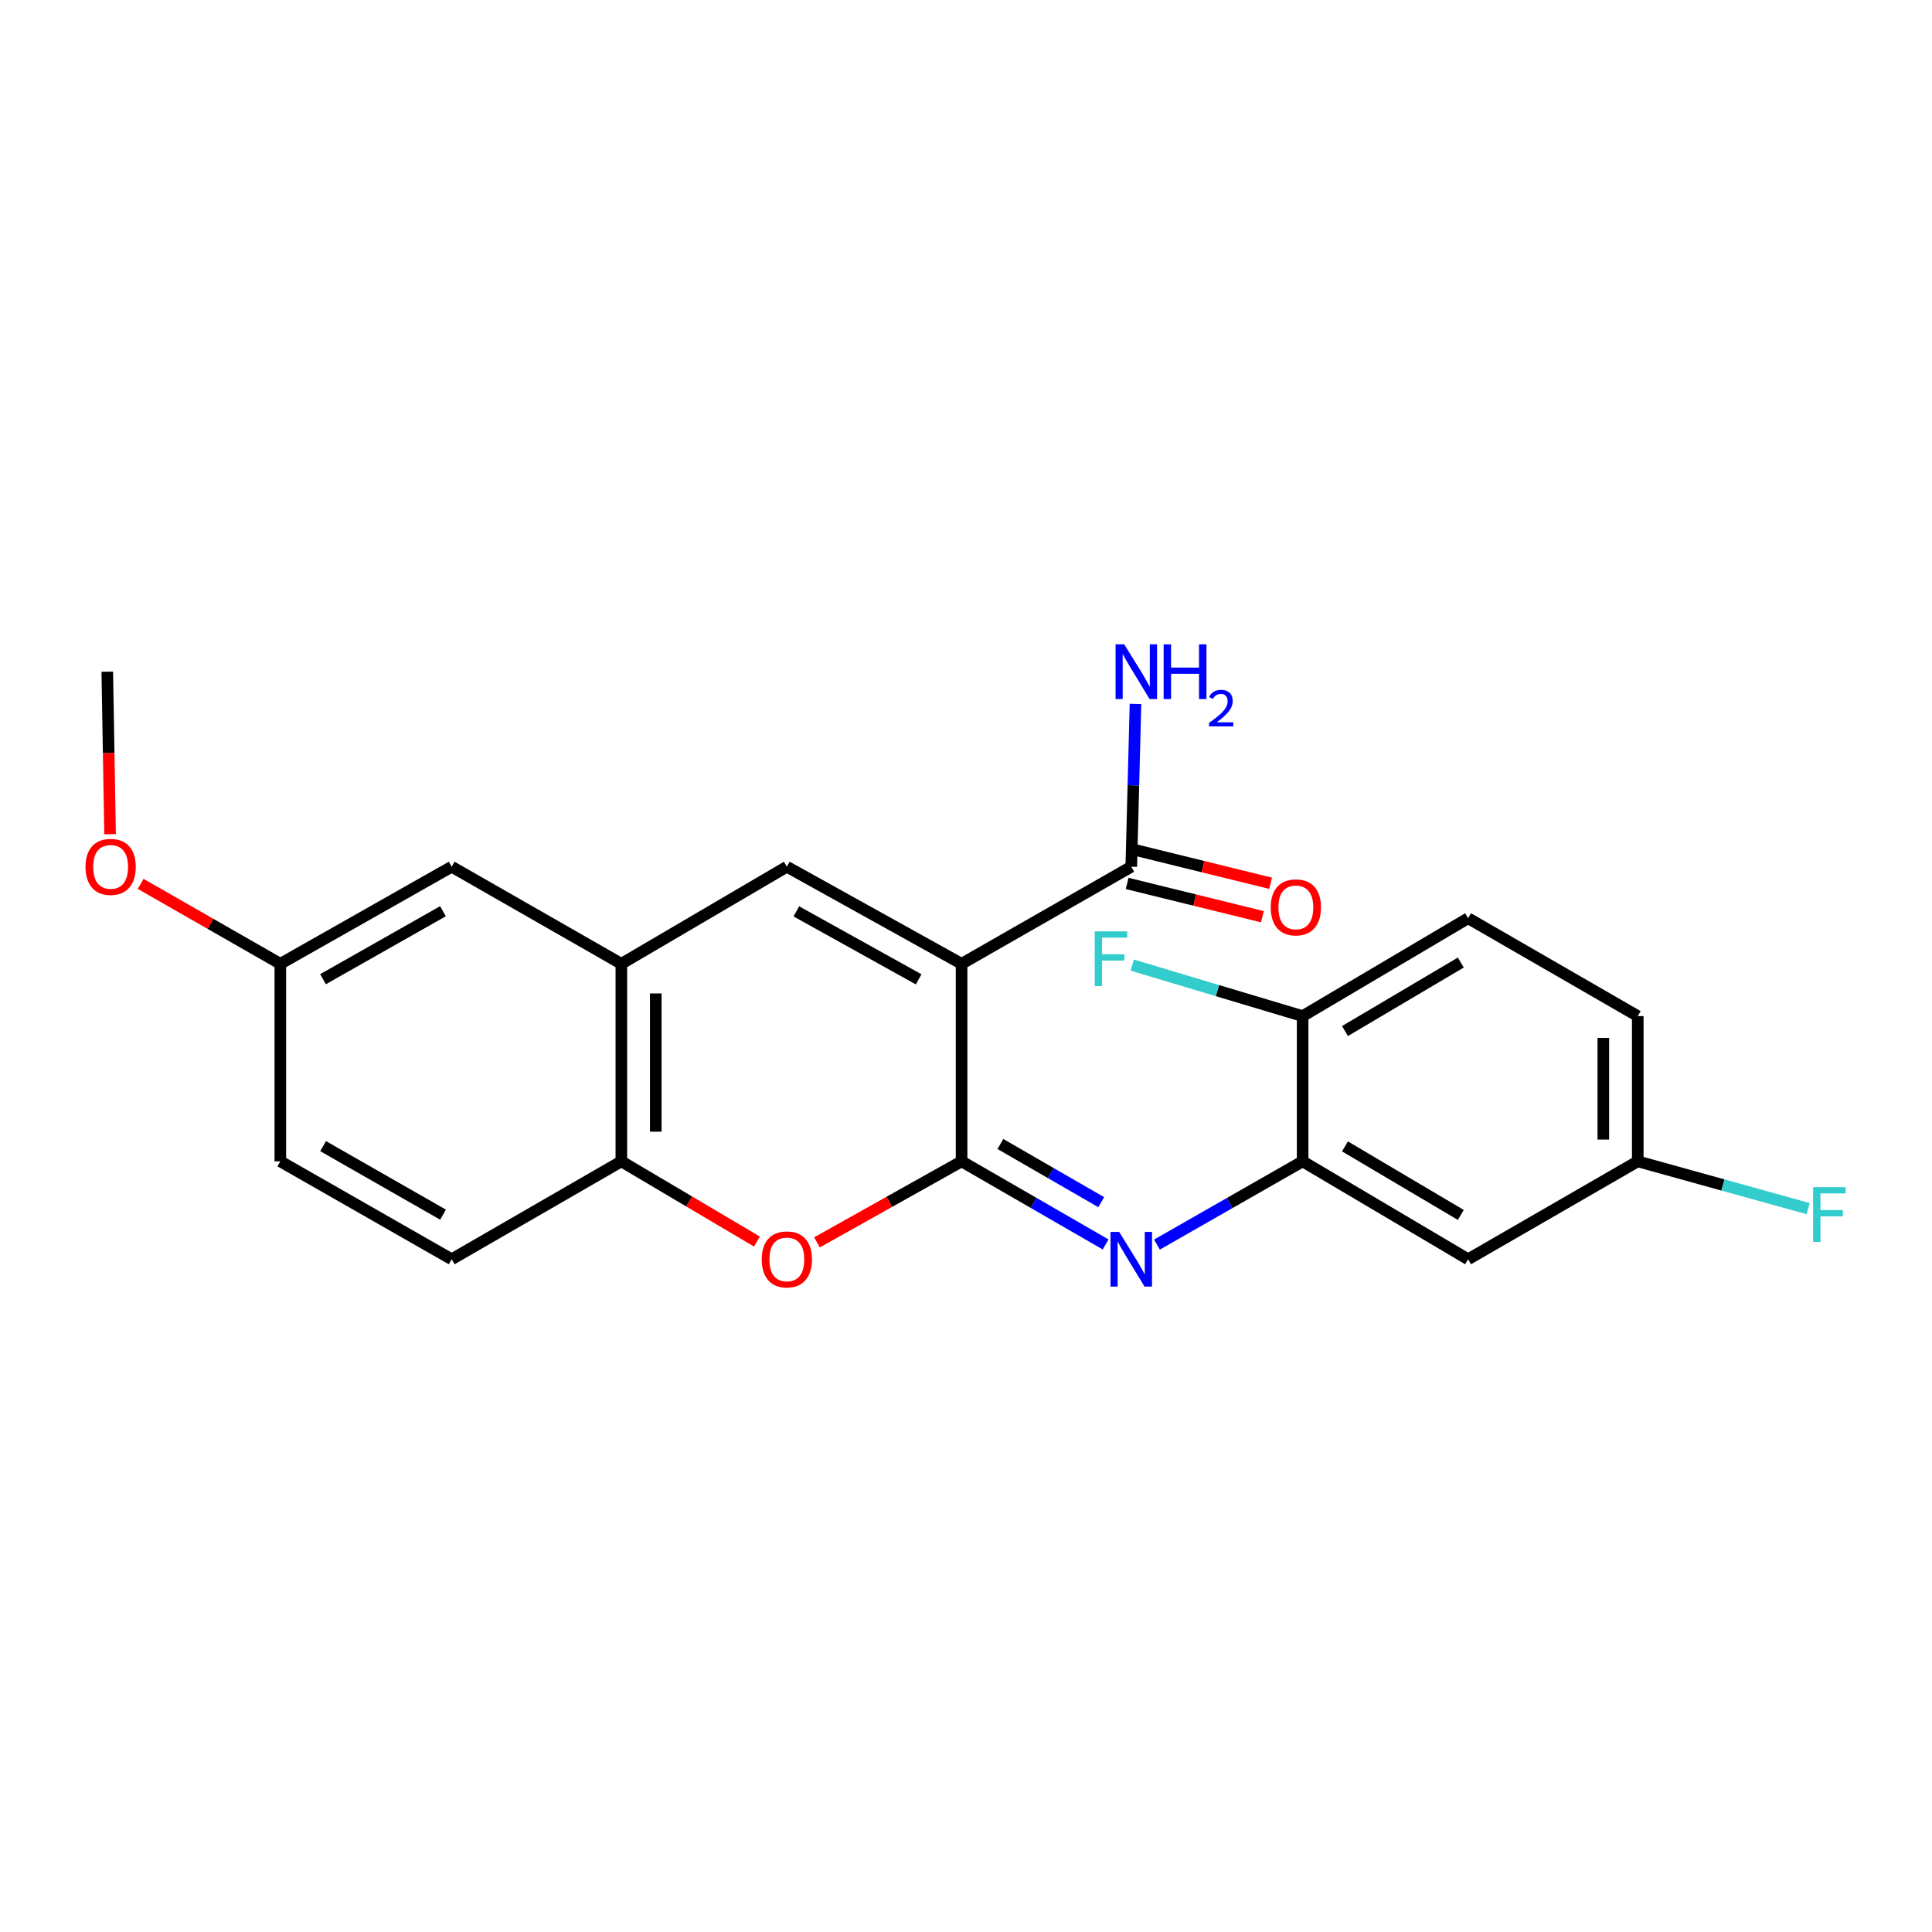 <?xml version='1.0' encoding='iso-8859-1'?>
<svg version='1.1' baseProfile='full'
              xmlns='http://www.w3.org/2000/svg'
                      xmlns:rdkit='http://www.rdkit.org/xml'
                      xmlns:xlink='http://www.w3.org/1999/xlink'
                  xml:space='preserve'
width='1000px' height='1000px' viewBox='0 0 1000 1000'>
<!-- END OF HEADER -->
<rect style='opacity:1.0;fill:#FFFFFF;stroke:none' width='1000' height='1000' x='0' y='0'> </rect>
<path class='bond-0' d='M 497.716,498.866 L 497.716,601.109' style='fill:none;fill-rule:evenodd;stroke:#000000;stroke-width:6px;stroke-linecap:butt;stroke-linejoin:miter;stroke-opacity:1' />
<path class='bond-1' d='M 497.716,498.866 L 407.272,448.611' style='fill:none;fill-rule:evenodd;stroke:#000000;stroke-width:6px;stroke-linecap:butt;stroke-linejoin:miter;stroke-opacity:1' />
<path class='bond-1' d='M 475.495,506.903 L 412.185,471.724' style='fill:none;fill-rule:evenodd;stroke:#000000;stroke-width:6px;stroke-linecap:butt;stroke-linejoin:miter;stroke-opacity:1' />
<path class='bond-5' d='M 497.716,498.866 L 585.546,448.611' style='fill:none;fill-rule:evenodd;stroke:#000000;stroke-width:6px;stroke-linecap:butt;stroke-linejoin:miter;stroke-opacity:1' />
<path class='bond-2' d='M 497.716,601.109 L 534.993,622.619' style='fill:none;fill-rule:evenodd;stroke:#000000;stroke-width:6px;stroke-linecap:butt;stroke-linejoin:miter;stroke-opacity:1' />
<path class='bond-2' d='M 534.993,622.619 L 572.271,644.129' style='fill:none;fill-rule:evenodd;stroke:#0000FF;stroke-width:6px;stroke-linecap:butt;stroke-linejoin:miter;stroke-opacity:1' />
<path class='bond-2' d='M 517.804,592.129 L 543.898,607.187' style='fill:none;fill-rule:evenodd;stroke:#000000;stroke-width:6px;stroke-linecap:butt;stroke-linejoin:miter;stroke-opacity:1' />
<path class='bond-2' d='M 543.898,607.187 L 569.993,622.244' style='fill:none;fill-rule:evenodd;stroke:#0000FF;stroke-width:6px;stroke-linecap:butt;stroke-linejoin:miter;stroke-opacity:1' />
<path class='bond-3' d='M 497.716,601.109 L 460.29,622.081' style='fill:none;fill-rule:evenodd;stroke:#000000;stroke-width:6px;stroke-linecap:butt;stroke-linejoin:miter;stroke-opacity:1' />
<path class='bond-3' d='M 460.29,622.081 L 422.864,643.053' style='fill:none;fill-rule:evenodd;stroke:#FF0000;stroke-width:6px;stroke-linecap:butt;stroke-linejoin:miter;stroke-opacity:1' />
<path class='bond-4' d='M 407.272,448.611 L 321.61,498.866' style='fill:none;fill-rule:evenodd;stroke:#000000;stroke-width:6px;stroke-linecap:butt;stroke-linejoin:miter;stroke-opacity:1' />
<path class='bond-6' d='M 598.84,644.193 L 636.538,622.651' style='fill:none;fill-rule:evenodd;stroke:#0000FF;stroke-width:6px;stroke-linecap:butt;stroke-linejoin:miter;stroke-opacity:1' />
<path class='bond-6' d='M 636.538,622.651 L 674.237,601.109' style='fill:none;fill-rule:evenodd;stroke:#000000;stroke-width:6px;stroke-linecap:butt;stroke-linejoin:miter;stroke-opacity:1' />
<path class='bond-23' d='M 391.784,642.626 L 356.697,621.867' style='fill:none;fill-rule:evenodd;stroke:#FF0000;stroke-width:6px;stroke-linecap:butt;stroke-linejoin:miter;stroke-opacity:1' />
<path class='bond-23' d='M 356.697,621.867 L 321.61,601.109' style='fill:none;fill-rule:evenodd;stroke:#000000;stroke-width:6px;stroke-linecap:butt;stroke-linejoin:miter;stroke-opacity:1' />
<path class='bond-7' d='M 321.61,498.866 L 321.61,601.109' style='fill:none;fill-rule:evenodd;stroke:#000000;stroke-width:6px;stroke-linecap:butt;stroke-linejoin:miter;stroke-opacity:1' />
<path class='bond-7' d='M 339.427,514.203 L 339.427,585.772' style='fill:none;fill-rule:evenodd;stroke:#000000;stroke-width:6px;stroke-linecap:butt;stroke-linejoin:miter;stroke-opacity:1' />
<path class='bond-10' d='M 321.61,498.866 L 233.79,448.611' style='fill:none;fill-rule:evenodd;stroke:#000000;stroke-width:6px;stroke-linecap:butt;stroke-linejoin:miter;stroke-opacity:1' />
<path class='bond-11' d='M 583.417,457.262 L 618.414,465.875' style='fill:none;fill-rule:evenodd;stroke:#000000;stroke-width:6px;stroke-linecap:butt;stroke-linejoin:miter;stroke-opacity:1' />
<path class='bond-11' d='M 618.414,465.875 L 653.411,474.488' style='fill:none;fill-rule:evenodd;stroke:#FF0000;stroke-width:6px;stroke-linecap:butt;stroke-linejoin:miter;stroke-opacity:1' />
<path class='bond-11' d='M 587.675,439.96 L 622.672,448.573' style='fill:none;fill-rule:evenodd;stroke:#000000;stroke-width:6px;stroke-linecap:butt;stroke-linejoin:miter;stroke-opacity:1' />
<path class='bond-11' d='M 622.672,448.573 L 657.669,457.186' style='fill:none;fill-rule:evenodd;stroke:#FF0000;stroke-width:6px;stroke-linecap:butt;stroke-linejoin:miter;stroke-opacity:1' />
<path class='bond-15' d='M 585.546,448.611 L 586.637,406.48' style='fill:none;fill-rule:evenodd;stroke:#000000;stroke-width:6px;stroke-linecap:butt;stroke-linejoin:miter;stroke-opacity:1' />
<path class='bond-15' d='M 586.637,406.48 L 587.727,364.35' style='fill:none;fill-rule:evenodd;stroke:#0000FF;stroke-width:6px;stroke-linecap:butt;stroke-linejoin:miter;stroke-opacity:1' />
<path class='bond-8' d='M 674.237,601.109 L 759.89,651.79' style='fill:none;fill-rule:evenodd;stroke:#000000;stroke-width:6px;stroke-linecap:butt;stroke-linejoin:miter;stroke-opacity:1' />
<path class='bond-8' d='M 696.158,593.377 L 756.115,628.853' style='fill:none;fill-rule:evenodd;stroke:#000000;stroke-width:6px;stroke-linecap:butt;stroke-linejoin:miter;stroke-opacity:1' />
<path class='bond-9' d='M 674.237,601.109 L 674.237,525.939' style='fill:none;fill-rule:evenodd;stroke:#000000;stroke-width:6px;stroke-linecap:butt;stroke-linejoin:miter;stroke-opacity:1' />
<path class='bond-12' d='M 321.61,601.109 L 233.79,651.79' style='fill:none;fill-rule:evenodd;stroke:#000000;stroke-width:6px;stroke-linecap:butt;stroke-linejoin:miter;stroke-opacity:1' />
<path class='bond-14' d='M 759.89,651.79 L 847.7,601.109' style='fill:none;fill-rule:evenodd;stroke:#000000;stroke-width:6px;stroke-linecap:butt;stroke-linejoin:miter;stroke-opacity:1' />
<path class='bond-13' d='M 674.237,525.939 L 759.89,475.268' style='fill:none;fill-rule:evenodd;stroke:#000000;stroke-width:6px;stroke-linecap:butt;stroke-linejoin:miter;stroke-opacity:1' />
<path class='bond-13' d='M 696.157,533.673 L 756.114,498.204' style='fill:none;fill-rule:evenodd;stroke:#000000;stroke-width:6px;stroke-linecap:butt;stroke-linejoin:miter;stroke-opacity:1' />
<path class='bond-17' d='M 674.237,525.939 L 630.145,512.739' style='fill:none;fill-rule:evenodd;stroke:#000000;stroke-width:6px;stroke-linecap:butt;stroke-linejoin:miter;stroke-opacity:1' />
<path class='bond-17' d='M 630.145,512.739 L 586.052,499.539' style='fill:none;fill-rule:evenodd;stroke:#33CCCC;stroke-width:6px;stroke-linecap:butt;stroke-linejoin:miter;stroke-opacity:1' />
<path class='bond-16' d='M 233.79,448.611 L 145.098,498.866' style='fill:none;fill-rule:evenodd;stroke:#000000;stroke-width:6px;stroke-linecap:butt;stroke-linejoin:miter;stroke-opacity:1' />
<path class='bond-16' d='M 229.27,471.651 L 167.186,506.83' style='fill:none;fill-rule:evenodd;stroke:#000000;stroke-width:6px;stroke-linecap:butt;stroke-linejoin:miter;stroke-opacity:1' />
<path class='bond-24' d='M 233.79,651.79 L 145.098,601.109' style='fill:none;fill-rule:evenodd;stroke:#000000;stroke-width:6px;stroke-linecap:butt;stroke-linejoin:miter;stroke-opacity:1' />
<path class='bond-24' d='M 229.326,628.718 L 167.242,593.241' style='fill:none;fill-rule:evenodd;stroke:#000000;stroke-width:6px;stroke-linecap:butt;stroke-linejoin:miter;stroke-opacity:1' />
<path class='bond-18' d='M 759.89,475.268 L 847.7,525.939' style='fill:none;fill-rule:evenodd;stroke:#000000;stroke-width:6px;stroke-linecap:butt;stroke-linejoin:miter;stroke-opacity:1' />
<path class='bond-20' d='M 847.7,601.109 L 891.8,613.347' style='fill:none;fill-rule:evenodd;stroke:#000000;stroke-width:6px;stroke-linecap:butt;stroke-linejoin:miter;stroke-opacity:1' />
<path class='bond-20' d='M 891.8,613.347 L 935.9,625.586' style='fill:none;fill-rule:evenodd;stroke:#33CCCC;stroke-width:6px;stroke-linecap:butt;stroke-linejoin:miter;stroke-opacity:1' />
<path class='bond-25' d='M 847.7,601.109 L 847.7,525.939' style='fill:none;fill-rule:evenodd;stroke:#000000;stroke-width:6px;stroke-linecap:butt;stroke-linejoin:miter;stroke-opacity:1' />
<path class='bond-25' d='M 829.883,589.833 L 829.883,537.214' style='fill:none;fill-rule:evenodd;stroke:#000000;stroke-width:6px;stroke-linecap:butt;stroke-linejoin:miter;stroke-opacity:1' />
<path class='bond-19' d='M 145.098,498.866 L 145.098,601.109' style='fill:none;fill-rule:evenodd;stroke:#000000;stroke-width:6px;stroke-linecap:butt;stroke-linejoin:miter;stroke-opacity:1' />
<path class='bond-21' d='M 145.098,498.866 L 108.948,478.182' style='fill:none;fill-rule:evenodd;stroke:#000000;stroke-width:6px;stroke-linecap:butt;stroke-linejoin:miter;stroke-opacity:1' />
<path class='bond-21' d='M 108.948,478.182 L 72.798,457.497' style='fill:none;fill-rule:evenodd;stroke:#FF0000;stroke-width:6px;stroke-linecap:butt;stroke-linejoin:miter;stroke-opacity:1' />
<path class='bond-22' d='M 56.977,431.767 L 56.252,389.716' style='fill:none;fill-rule:evenodd;stroke:#FF0000;stroke-width:6px;stroke-linecap:butt;stroke-linejoin:miter;stroke-opacity:1' />
<path class='bond-22' d='M 56.252,389.716 L 55.526,347.665' style='fill:none;fill-rule:evenodd;stroke:#000000;stroke-width:6px;stroke-linecap:butt;stroke-linejoin:miter;stroke-opacity:1' />
<path  class='atom-3' d='M 579.286 637.63
L 588.566 652.63
Q 589.486 654.11, 590.966 656.79
Q 592.446 659.47, 592.526 659.63
L 592.526 637.63
L 596.286 637.63
L 596.286 665.95
L 592.406 665.95
L 582.446 649.55
Q 581.286 647.63, 580.046 645.43
Q 578.846 643.23, 578.486 642.55
L 578.486 665.95
L 574.806 665.95
L 574.806 637.63
L 579.286 637.63
' fill='#0000FF'/>
<path  class='atom-4' d='M 394.272 651.87
Q 394.272 645.07, 397.632 641.27
Q 400.992 637.47, 407.272 637.47
Q 413.552 637.47, 416.912 641.27
Q 420.272 645.07, 420.272 651.87
Q 420.272 658.75, 416.872 662.67
Q 413.472 666.55, 407.272 666.55
Q 401.032 666.55, 397.632 662.67
Q 394.272 658.79, 394.272 651.87
M 407.272 663.35
Q 411.592 663.35, 413.912 660.47
Q 416.272 657.55, 416.272 651.87
Q 416.272 646.31, 413.912 643.51
Q 411.592 640.67, 407.272 640.67
Q 402.952 640.67, 400.592 643.47
Q 398.272 646.27, 398.272 651.87
Q 398.272 657.59, 400.592 660.47
Q 402.952 663.35, 407.272 663.35
' fill='#FF0000'/>
<path  class='atom-12' d='M 657.733 469.656
Q 657.733 462.856, 661.093 459.056
Q 664.453 455.256, 670.733 455.256
Q 677.013 455.256, 680.373 459.056
Q 683.733 462.856, 683.733 469.656
Q 683.733 476.536, 680.333 480.456
Q 676.933 484.336, 670.733 484.336
Q 664.493 484.336, 661.093 480.456
Q 657.733 476.576, 657.733 469.656
M 670.733 481.136
Q 675.053 481.136, 677.373 478.256
Q 679.733 475.336, 679.733 469.656
Q 679.733 464.096, 677.373 461.296
Q 675.053 458.456, 670.733 458.456
Q 666.413 458.456, 664.053 461.256
Q 661.733 464.056, 661.733 469.656
Q 661.733 475.376, 664.053 478.256
Q 666.413 481.136, 670.733 481.136
' fill='#FF0000'/>
<path  class='atom-16' d='M 581.899 333.505
L 591.179 348.505
Q 592.099 349.985, 593.579 352.665
Q 595.059 355.345, 595.139 355.505
L 595.139 333.505
L 598.899 333.505
L 598.899 361.825
L 595.019 361.825
L 585.059 345.425
Q 583.899 343.505, 582.659 341.305
Q 581.459 339.105, 581.099 338.425
L 581.099 361.825
L 577.419 361.825
L 577.419 333.505
L 581.899 333.505
' fill='#0000FF'/>
<path  class='atom-16' d='M 602.299 333.505
L 606.139 333.505
L 606.139 345.545
L 620.619 345.545
L 620.619 333.505
L 624.459 333.505
L 624.459 361.825
L 620.619 361.825
L 620.619 348.745
L 606.139 348.745
L 606.139 361.825
L 602.299 361.825
L 602.299 333.505
' fill='#0000FF'/>
<path  class='atom-16' d='M 625.832 360.832
Q 626.518 359.063, 628.155 358.086
Q 629.792 357.083, 632.062 357.083
Q 634.887 357.083, 636.471 358.614
Q 638.055 360.145, 638.055 362.864
Q 638.055 365.636, 635.996 368.224
Q 633.963 370.811, 629.739 373.873
L 638.372 373.873
L 638.372 375.985
L 625.779 375.985
L 625.779 374.216
Q 629.264 371.735, 631.323 369.887
Q 633.409 368.039, 634.412 366.376
Q 635.415 364.712, 635.415 362.996
Q 635.415 361.201, 634.518 360.198
Q 633.62 359.195, 632.062 359.195
Q 630.558 359.195, 629.554 359.802
Q 628.551 360.409, 627.838 361.756
L 625.832 360.832
' fill='#0000FF'/>
<path  class='atom-18' d='M 566.623 482.083
L 583.463 482.083
L 583.463 485.323
L 570.423 485.323
L 570.423 493.923
L 582.023 493.923
L 582.023 497.203
L 570.423 497.203
L 570.423 510.403
L 566.623 510.403
L 566.623 482.083
' fill='#33CCCC'/>
<path  class='atom-21' d='M 938.474 614.477
L 955.314 614.477
L 955.314 617.717
L 942.274 617.717
L 942.274 626.317
L 953.874 626.317
L 953.874 629.597
L 942.274 629.597
L 942.274 642.797
L 938.474 642.797
L 938.474 614.477
' fill='#33CCCC'/>
<path  class='atom-22' d='M 44.268 448.691
Q 44.268 441.891, 47.628 438.091
Q 50.988 434.291, 57.268 434.291
Q 63.548 434.291, 66.908 438.091
Q 70.268 441.891, 70.268 448.691
Q 70.268 455.571, 66.868 459.491
Q 63.468 463.371, 57.268 463.371
Q 51.028 463.371, 47.628 459.491
Q 44.268 455.611, 44.268 448.691
M 57.268 460.171
Q 61.588 460.171, 63.908 457.291
Q 66.268 454.371, 66.268 448.691
Q 66.268 443.131, 63.908 440.331
Q 61.588 437.491, 57.268 437.491
Q 52.948 437.491, 50.588 440.291
Q 48.268 443.091, 48.268 448.691
Q 48.268 454.411, 50.588 457.291
Q 52.948 460.171, 57.268 460.171
' fill='#FF0000'/>
</svg>
